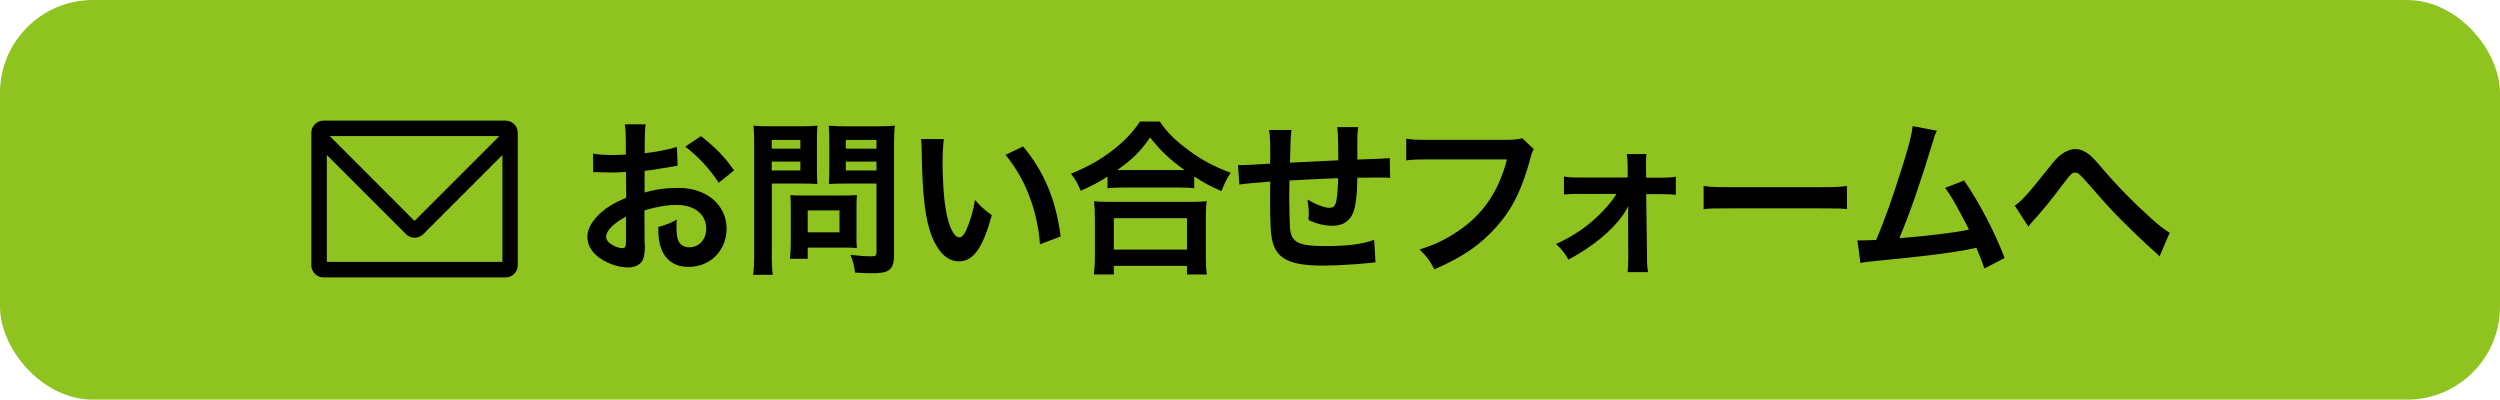 <?xml version="1.0" encoding="UTF-8"?>
<svg id="_レイヤー_2" data-name="レイヤー 2" xmlns="http://www.w3.org/2000/svg" viewBox="0 0 269 43">
  <defs>
    <style>
      .cls-1 {
        fill: #8fc31f;
      }

      .cls-1, .cls-2 {
        stroke-width: 0px;
      }
    </style>
  </defs>
  <g id="_フォントファミリ" data-name="フォントファミリ">
    <g>
      <rect class="cls-1" width="269" height="43" rx="10" ry="10"/>
      <g>
        <g>
          <path class="cls-2" d="M69.39,26.21c0,.74-.04,1.17-.14,1.53-.16.63-.81,1.04-1.66,1.04-1.13,0-2.5-.5-3.4-1.28-.65-.56-.99-1.26-.99-2.04,0-.85.56-1.8,1.55-2.66.65-.56,1.44-1.03,2.63-1.53l-.02-2.77q-.14,0-.74.04c-.27.02-.52.02-.97.02-.27,0-.77-.02-.99-.02-.23-.02-.4-.02-.45-.02-.07,0-.22,0-.38.02l-.02-2.02c.5.11,1.22.16,2.18.16.18,0,.38,0,.63-.02.43-.02.52-.02.72-.02v-1.19c0-1.03-.02-1.49-.11-2.07h2.25c-.09.58-.11.95-.11,1.96v1.15c1.35-.16,2.56-.4,3.47-.68l.07,2.02c-.32.05-.67.11-1.91.32-.59.11-.96.16-1.64.23v2.34c1.22-.36,2.36-.5,3.67-.5,3.01,0,5.15,1.84,5.15,4.39,0,2.34-1.75,4.11-4.09,4.11-1.46,0-2.49-.7-2.95-2-.23-.61-.31-1.21-.31-2.3.92-.25,1.22-.38,2-.79-.04.34-.04.5-.04.79,0,.76.07,1.24.25,1.58.2.38.63.61,1.13.61,1.06,0,1.82-.85,1.82-2,0-1.55-1.26-2.56-3.19-2.56-1.08,0-2.18.2-3.46.59l.02,3.55ZM67.36,23.31c-1.35.72-2.14,1.51-2.14,2.16,0,.31.18.58.59.83.36.25.81.4,1.15.4.31,0,.4-.16.4-.76v-2.63ZM77.33,19.67c-.9-1.42-2.21-2.85-3.6-3.89l1.69-1.13c1.57,1.21,2.61,2.29,3.56,3.69l-1.66,1.33Z"/>
          <path class="cls-2" d="M83.04,27.36c0,1.08.04,1.75.11,2.21h-2.11c.07-.54.11-1.12.11-2.23v-11.79c0-.95-.02-1.46-.07-2.03.56.05.97.07,1.84.07h3.19c.94,0,1.35-.02,1.84-.07-.04.58-.05.99-.05,1.69v2.97c0,.81.02,1.22.05,1.62-.43-.04-1.06-.05-1.66-.05h-3.24v7.62ZM83.04,16h3.08v-.94h-3.08v.94ZM83.04,18.34h3.08v-.95h-3.08v.95ZM92.15,25.47c0,.52.02.88.05,1.22-.38-.04-.76-.05-1.28-.05h-4.01v1.21h-1.91c.05-.5.09-1.06.09-1.75v-3.85c0-.49-.02-.88-.05-1.26.4.04.81.05,1.33.05h4.45c.56,0,1.01-.02,1.39-.05-.04.36-.05.72-.05,1.24v3.24ZM86.91,25h3.42v-2.36h-3.42v2.36ZM96.2,27.36c0,.99-.16,1.46-.63,1.75-.36.22-.85.29-1.89.29-.29,0-.49,0-1.67-.07-.13-.86-.22-1.24-.5-1.91.76.09,1.62.16,2.21.16.5,0,.59-.07.59-.47v-7.36h-3.48c-.59,0-1.24.02-1.64.05.02-.49.04-.85.04-1.62v-2.97c0-.68-.02-1.17-.05-1.69.54.05.94.07,1.84.07h3.42c.86,0,1.3-.02,1.85-.07-.07.59-.09,1.13-.09,2.02v11.83ZM91.01,16h3.3v-.94h-3.3v.94ZM91.01,18.34h3.3v-.95h-3.3v.95Z"/>
          <path class="cls-2" d="M101.56,14.94c-.09.67-.14,1.55-.14,2.74,0,1.57.14,3.73.34,4.83.31,1.87.88,3.03,1.46,3.03.27,0,.52-.27.74-.77.43-.97.76-2.05.95-3.26.63.72.92.99,1.8,1.64-.94,3.51-1.98,4.97-3.51,4.97-1.21,0-2.18-.88-2.9-2.61-.74-1.8-1.06-4.41-1.13-9.4-.02-.63-.02-.76-.07-1.15h2.47ZM110.08,15.75c2.27,2.72,3.53,5.73,4.05,9.69l-2.23.85c-.11-1.69-.52-3.57-1.15-5.2-.61-1.64-1.48-3.1-2.56-4.43l1.89-.9Z"/>
          <path class="cls-2" d="M119.16,19.01c-1.17.72-1.64.97-2.88,1.51-.31-.76-.52-1.13-1.04-1.84,1.67-.65,3.2-1.51,4.59-2.59,1.24-.99,2.09-1.89,2.83-3.01h2.14c.77,1.15,1.58,1.96,3.03,3.04,1.4,1.06,2.75,1.78,4.59,2.47-.47.76-.65,1.1-.99,1.98-1.28-.58-1.84-.86-2.93-1.58v1.26c-.45-.05-.9-.07-1.62-.07h-6.16c-.58,0-1.08.02-1.55.07v-1.24ZM117.7,29.54c.07-.58.11-1.12.11-1.91v-4.2c0-.74-.04-1.26-.09-1.78.4.05.83.07,1.55.07h9c.72,0,1.15-.02,1.57-.07-.07.5-.09,1.01-.09,1.78v4.21c0,.83.02,1.33.11,1.89h-2.14v-.92h-7.87v.92h-2.14ZM119.85,26.86h7.87v-3.38h-7.87v3.38ZM126.85,18.3h.61c-1.58-1.13-2.58-2.07-3.71-3.51-1.08,1.55-1.87,2.32-3.53,3.51h6.63Z"/>
          <path class="cls-2" d="M148.04,28.22q-.2.02-.81.09c-1.31.14-3.69.27-4.88.27-3.37,0-4.83-.65-5.37-2.38-.25-.81-.32-1.82-.32-4.91,0-.27,0-.34.02-1.75q-2.52.18-3.33.32l-.14-2.11c.25.02.43.02.52.02.16,0,1.15-.05,2.93-.16.02-.29.02-.45.02-.56,0-1.91-.02-2.41-.13-3.06h2.41q-.11.67-.16,3.51,2.52-.13,5.2-.25,0-2.86-.11-3.57h2.25c-.07.58-.09.79-.09,1.24v2.25q2.9-.09,3.49-.16l.04,2.14c-.41-.05-.58-.05-1.03-.05-.63,0-1.66.02-2.5.02-.02,1.82-.18,3.17-.47,3.82-.4.9-1.13,1.35-2.2,1.35-.85,0-1.64-.18-2.58-.61.02-.36.02-.47.02-.72,0-.49-.04-.83-.13-1.48.97.56,1.82.88,2.36.88.47,0,.67-.23.77-.94.09-.52.14-1.24.16-2.25q-2.74.11-5.24.25v.49q0,.09-.02,1.04v.38c0,.94.05,2.9.09,3.26.14,1.51.92,1.89,3.85,1.89,2.34,0,4.03-.22,5.2-.68l.14,2.41Z"/>
          <path class="cls-2" d="M165.03,16.04c-.16.31-.22.43-.31.81-.9,3.44-1.96,5.6-3.69,7.54-1.76,1.98-3.69,3.3-6.7,4.59-.5-.97-.74-1.31-1.58-2.14,1.58-.5,2.61-.97,3.94-1.84,2.81-1.82,4.57-4.36,5.46-7.85h-8.57c-1.21,0-1.62.02-2.27.11v-2.34c.7.11,1.08.13,2.3.13h8.26c1.01,0,1.37-.04,1.93-.18l1.22,1.17Z"/>
          <path class="cls-2" d="M169.9,20.86c-.74,0-1.12.02-1.62.07v-1.94c.49.09.81.11,1.62.11h5.24v-1.1c0-.65-.04-1.04-.09-1.42h2.11c-.05.41-.05.54-.05,1.35l.02,1.19h1.57c.79,0,1.15-.02,1.62-.11v1.95c-.49-.05-.85-.07-1.64-.07h-1.55l.09,6.86c0,.74.04,1.1.11,1.53h-2.2c.05-.43.07-.83.07-1.48l-.02-4.5c0-.2.02-.9.02-1.12-.25.49-.36.65-.61,1.01-1.22,1.71-3.26,3.37-5.83,4.75-.43-.77-.65-1.04-1.33-1.69,1.44-.65,2.72-1.44,3.87-2.43,1.1-.94,2.07-2.03,2.63-2.95h-4.02Z"/>
          <path class="cls-2" d="M183.29,20.01c.79.11,1.13.13,2.92.13h9.6c1.78,0,2.12-.02,2.92-.13v2.5c-.72-.09-.92-.09-2.93-.09h-9.56c-2.02,0-2.21,0-2.93.09v-2.5Z"/>
          <path class="cls-2" d="M208.41,14.07c-.2.4-.22.43-.47,1.3-1.37,4.5-2.41,7.49-3.57,10.26,2.83-.22,5.94-.59,7.49-.92-.2-.43-.41-.83-.85-1.64-.79-1.49-1.12-2.02-1.71-2.86l2.04-.79c1.67,2.45,3.26,5.47,4.36,8.34l-2.18,1.13q-.23-.74-.86-2.23-.23.05-.65.14c-1.82.38-4.81.76-10.19,1.28-1.01.09-1.28.13-1.64.22l-.32-2.43h.47c.36,0,.79-.02,1.55-.05.95-2.27,1.67-4.3,2.61-7.26.85-2.65,1.19-3.92,1.31-4.99l2.61.5Z"/>
          <path class="cls-2" d="M216.81,22.12c.77-.54,1.55-1.42,3.92-4.41.47-.58.77-.9,1.12-1.13.49-.36.99-.54,1.44-.54.54,0,1.08.23,1.62.68.25.22.65.63,1.21,1.3,1.64,1.93,3.38,3.71,5.38,5.51.92.81,1.37,1.17,1.96,1.51l-1.1,2.56c-.18-.22-.25-.29-.52-.52-.94-.83-2.36-2.18-3.67-3.49-1.37-1.4-1.4-1.46-3.33-3.65-1.12-1.28-1.22-1.37-1.57-1.37-.29,0-.47.16-1.08.97-1.48,1.98-2.47,3.19-3.55,4.36-.2.22-.23.27-.38.49l-1.46-2.25Z"/>
        </g>
        <path class="cls-2" d="M54.41,12.98h-19.6c-.72,0-1.31.59-1.31,1.3v14.26c0,.72.58,1.31,1.31,1.31h19.6c.72,0,1.3-.59,1.3-1.31v-14.26c0-.72-.59-1.3-1.3-1.3ZM53.73,14.64l-9.13,9.13-9.12-9.13h18.25ZM35.17,28.18v-11.5l8.52,8.52c.25.25.58.38.92.38s.68-.14.93-.38l8.52-8.52v11.5h-18.88Z"/>
      </g>
    </g>
  </g>
</svg>